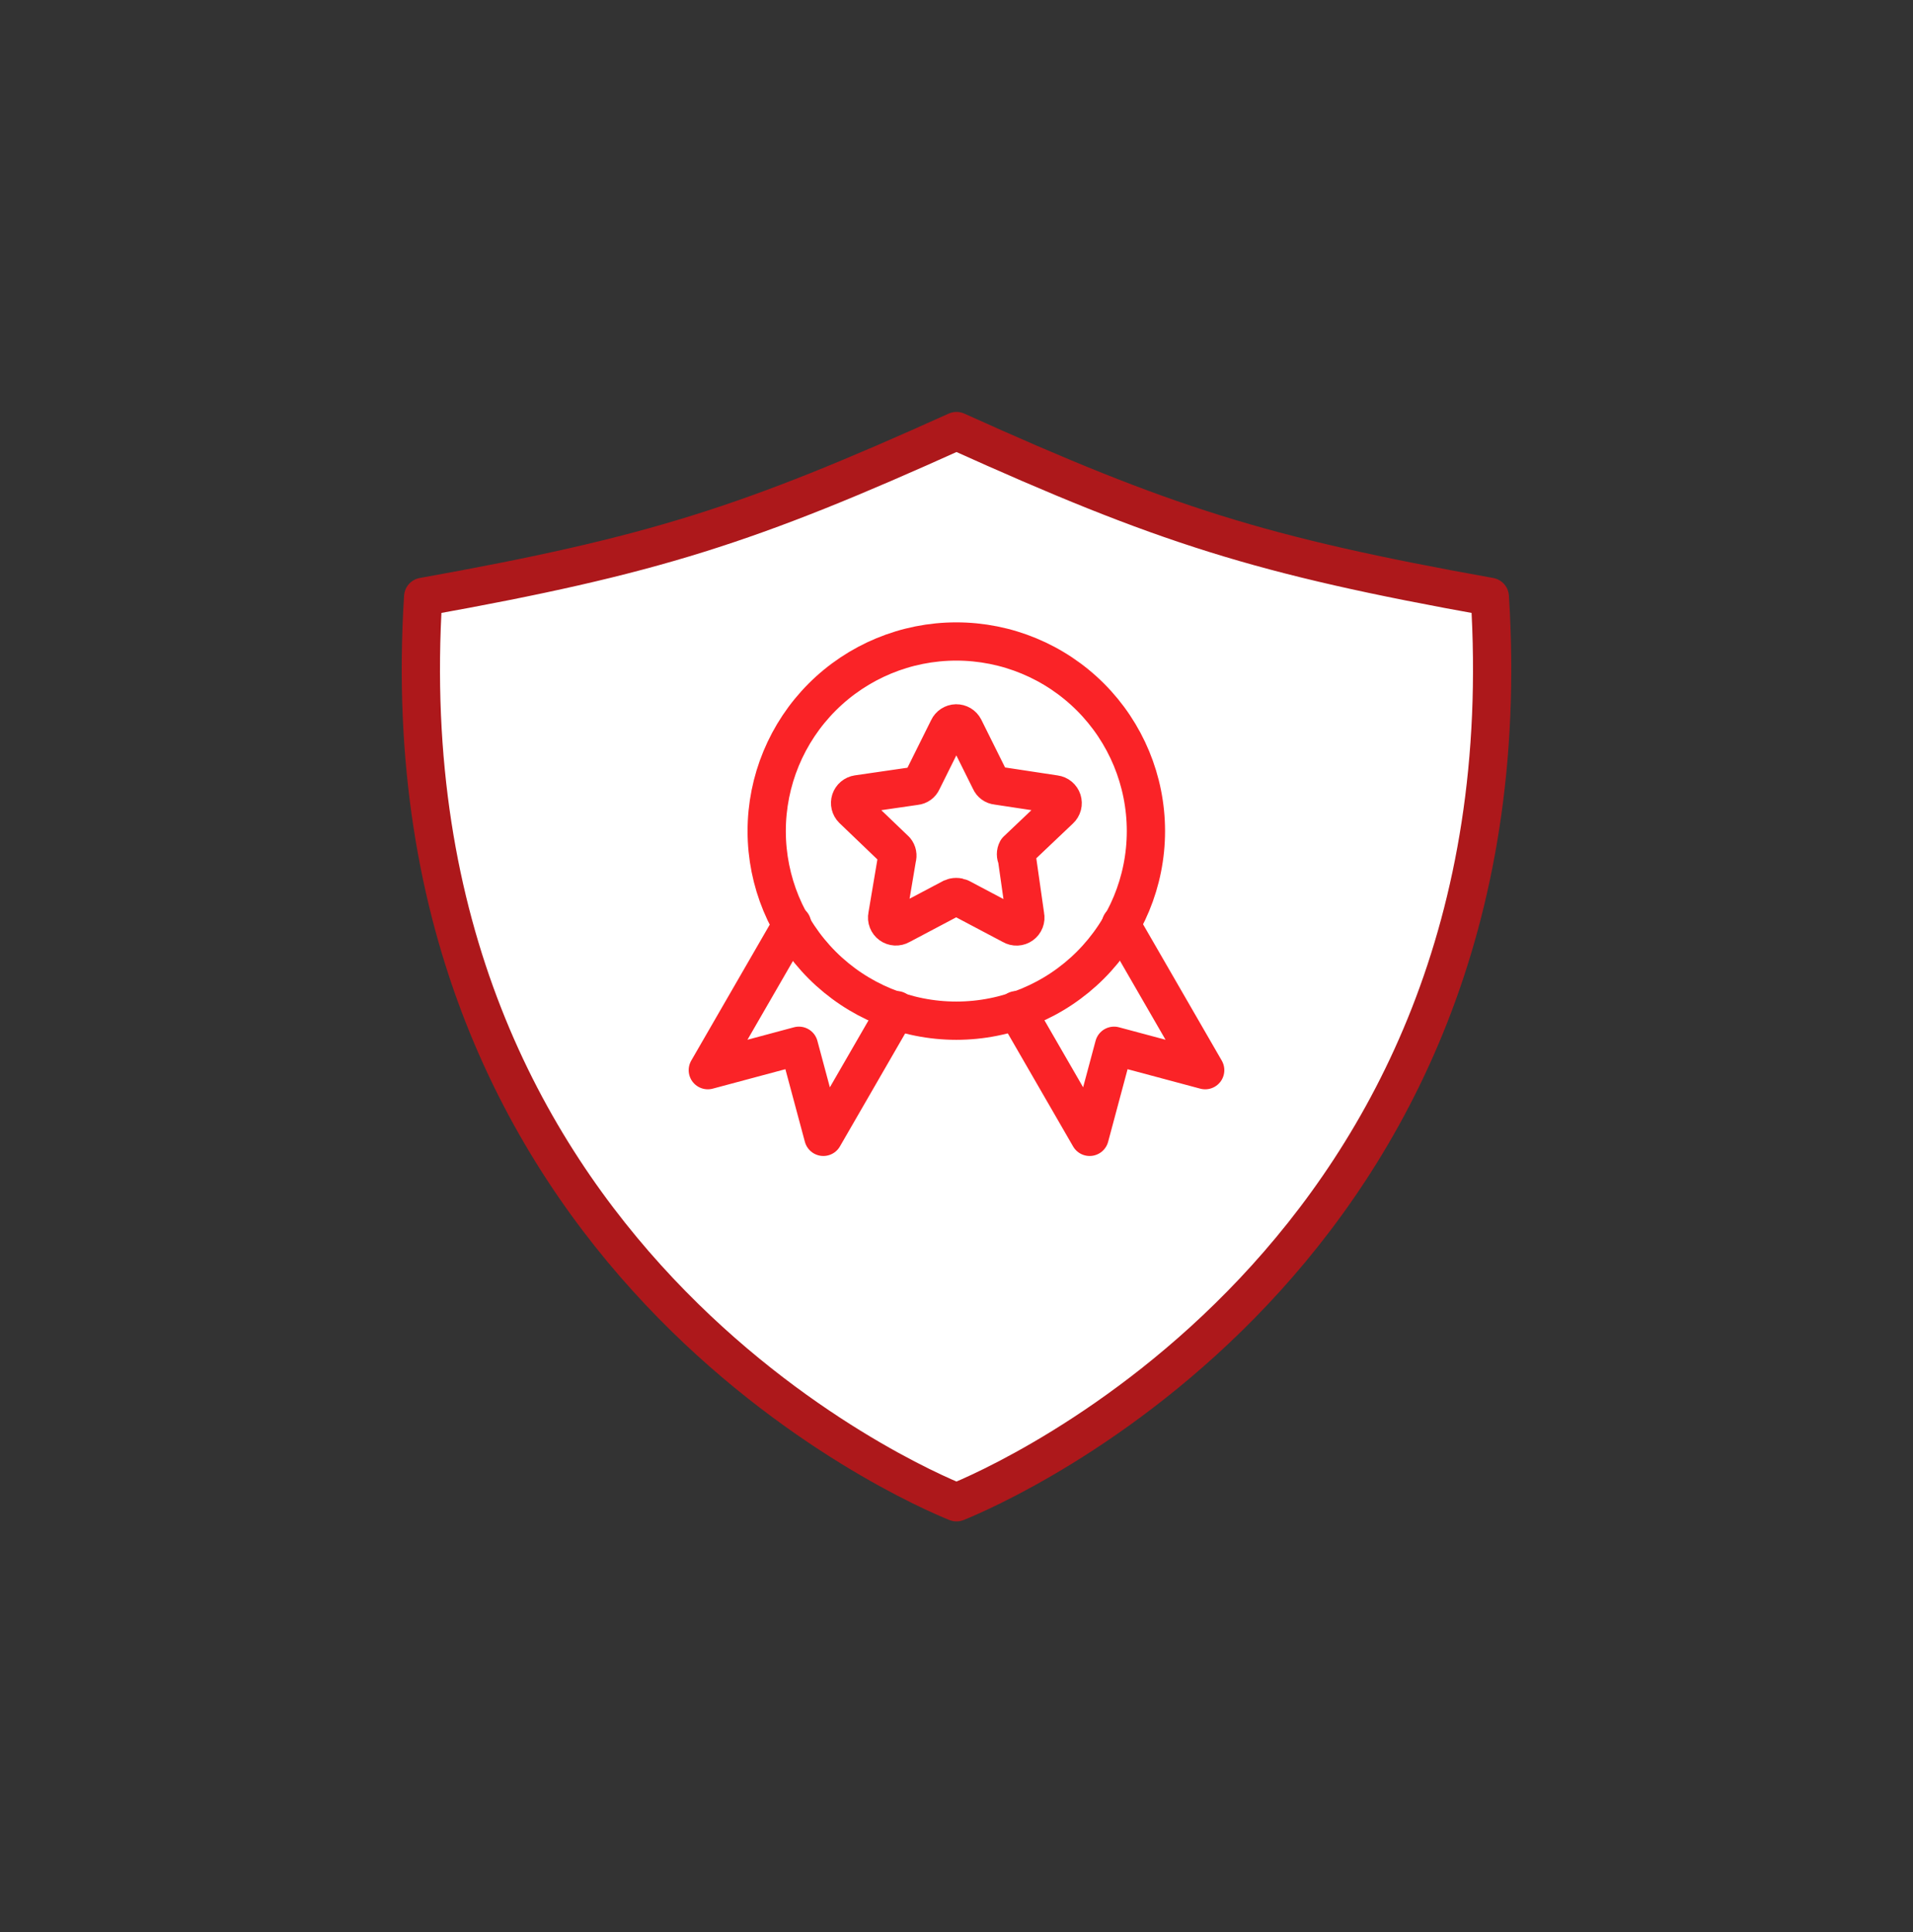 <svg width="100" height="101" viewBox="0 0 100 101" fill="none" xmlns="http://www.w3.org/2000/svg">
<rect x="0" y="0" width="100" height="101" fill="#333333" stroke="none"/>
<path d="M77.879 31.2C65.842 29.041 60.865 27.442 50 22.535C39.135 27.442 34.158 29.041 22.121 31.2C19.94 65.764 47.924 77.699 50 78.535C52.076 77.699 80.06 65.764 77.879 31.2Z" fill="white" stroke="#AD181B" stroke-width="2" stroke-linecap="round" stroke-linejoin="round"/>
<path d="M59.902 43.447C59.902 46.076 58.858 48.597 56.999 50.456C55.14 52.315 52.619 53.359 49.99 53.359C47.361 53.359 44.84 52.315 42.981 50.456C41.122 48.597 40.078 46.076 40.078 43.447C40.078 40.818 41.122 38.297 42.981 36.438C44.84 34.58 47.361 33.535 49.99 33.535C52.619 33.535 55.14 34.58 56.999 36.438C58.858 38.297 59.902 40.818 59.902 43.447Z" stroke="#FA2327" stroke-width="2" stroke-linecap="round" stroke-linejoin="round"/>
<path d="M41.408 48.31L37 55.946L41.762 54.67L43.04 59.432L46.864 52.808M58.592 48.31L63 55.946L58.236 54.67L56.96 59.432L53.136 52.808M50.4 38.066L51.766 40.814C51.796 40.884 51.844 40.944 51.905 40.989C51.966 41.034 52.038 41.061 52.114 41.068L55.148 41.528C55.235 41.539 55.317 41.575 55.384 41.631C55.451 41.687 55.501 41.761 55.528 41.844C55.554 41.928 55.557 42.017 55.535 42.101C55.512 42.186 55.466 42.263 55.402 42.322L53.16 44.45C53.126 44.514 53.109 44.584 53.109 44.656C53.109 44.728 53.126 44.799 53.16 44.862L53.59 47.878C53.609 47.965 53.602 48.056 53.569 48.14C53.537 48.223 53.481 48.295 53.409 48.347C53.336 48.4 53.25 48.43 53.161 48.434C53.071 48.438 52.983 48.416 52.906 48.37L50.206 46.942C50.136 46.911 50.06 46.894 49.984 46.894C49.907 46.894 49.832 46.911 49.762 46.942L47.062 48.37C46.985 48.414 46.897 48.435 46.809 48.431C46.72 48.426 46.635 48.396 46.563 48.344C46.491 48.292 46.436 48.221 46.404 48.138C46.371 48.055 46.364 47.965 46.382 47.878L46.89 44.862C46.912 44.792 46.916 44.718 46.902 44.646C46.888 44.574 46.857 44.507 46.81 44.45L44.572 42.304C44.512 42.244 44.47 42.168 44.45 42.086C44.43 42.003 44.434 41.916 44.46 41.835C44.487 41.755 44.535 41.683 44.6 41.628C44.665 41.573 44.744 41.537 44.828 41.524L47.86 41.084C47.935 41.077 48.008 41.05 48.069 41.005C48.13 40.96 48.178 40.9 48.208 40.83L49.574 38.082C49.61 38.004 49.668 37.938 49.74 37.891C49.812 37.844 49.896 37.818 49.982 37.816C50.068 37.815 50.153 37.837 50.227 37.881C50.301 37.926 50.361 37.989 50.4 38.066Z" stroke="#FA2327" stroke-width="2" stroke-linecap="round" stroke-linejoin="round"/>
</svg>

